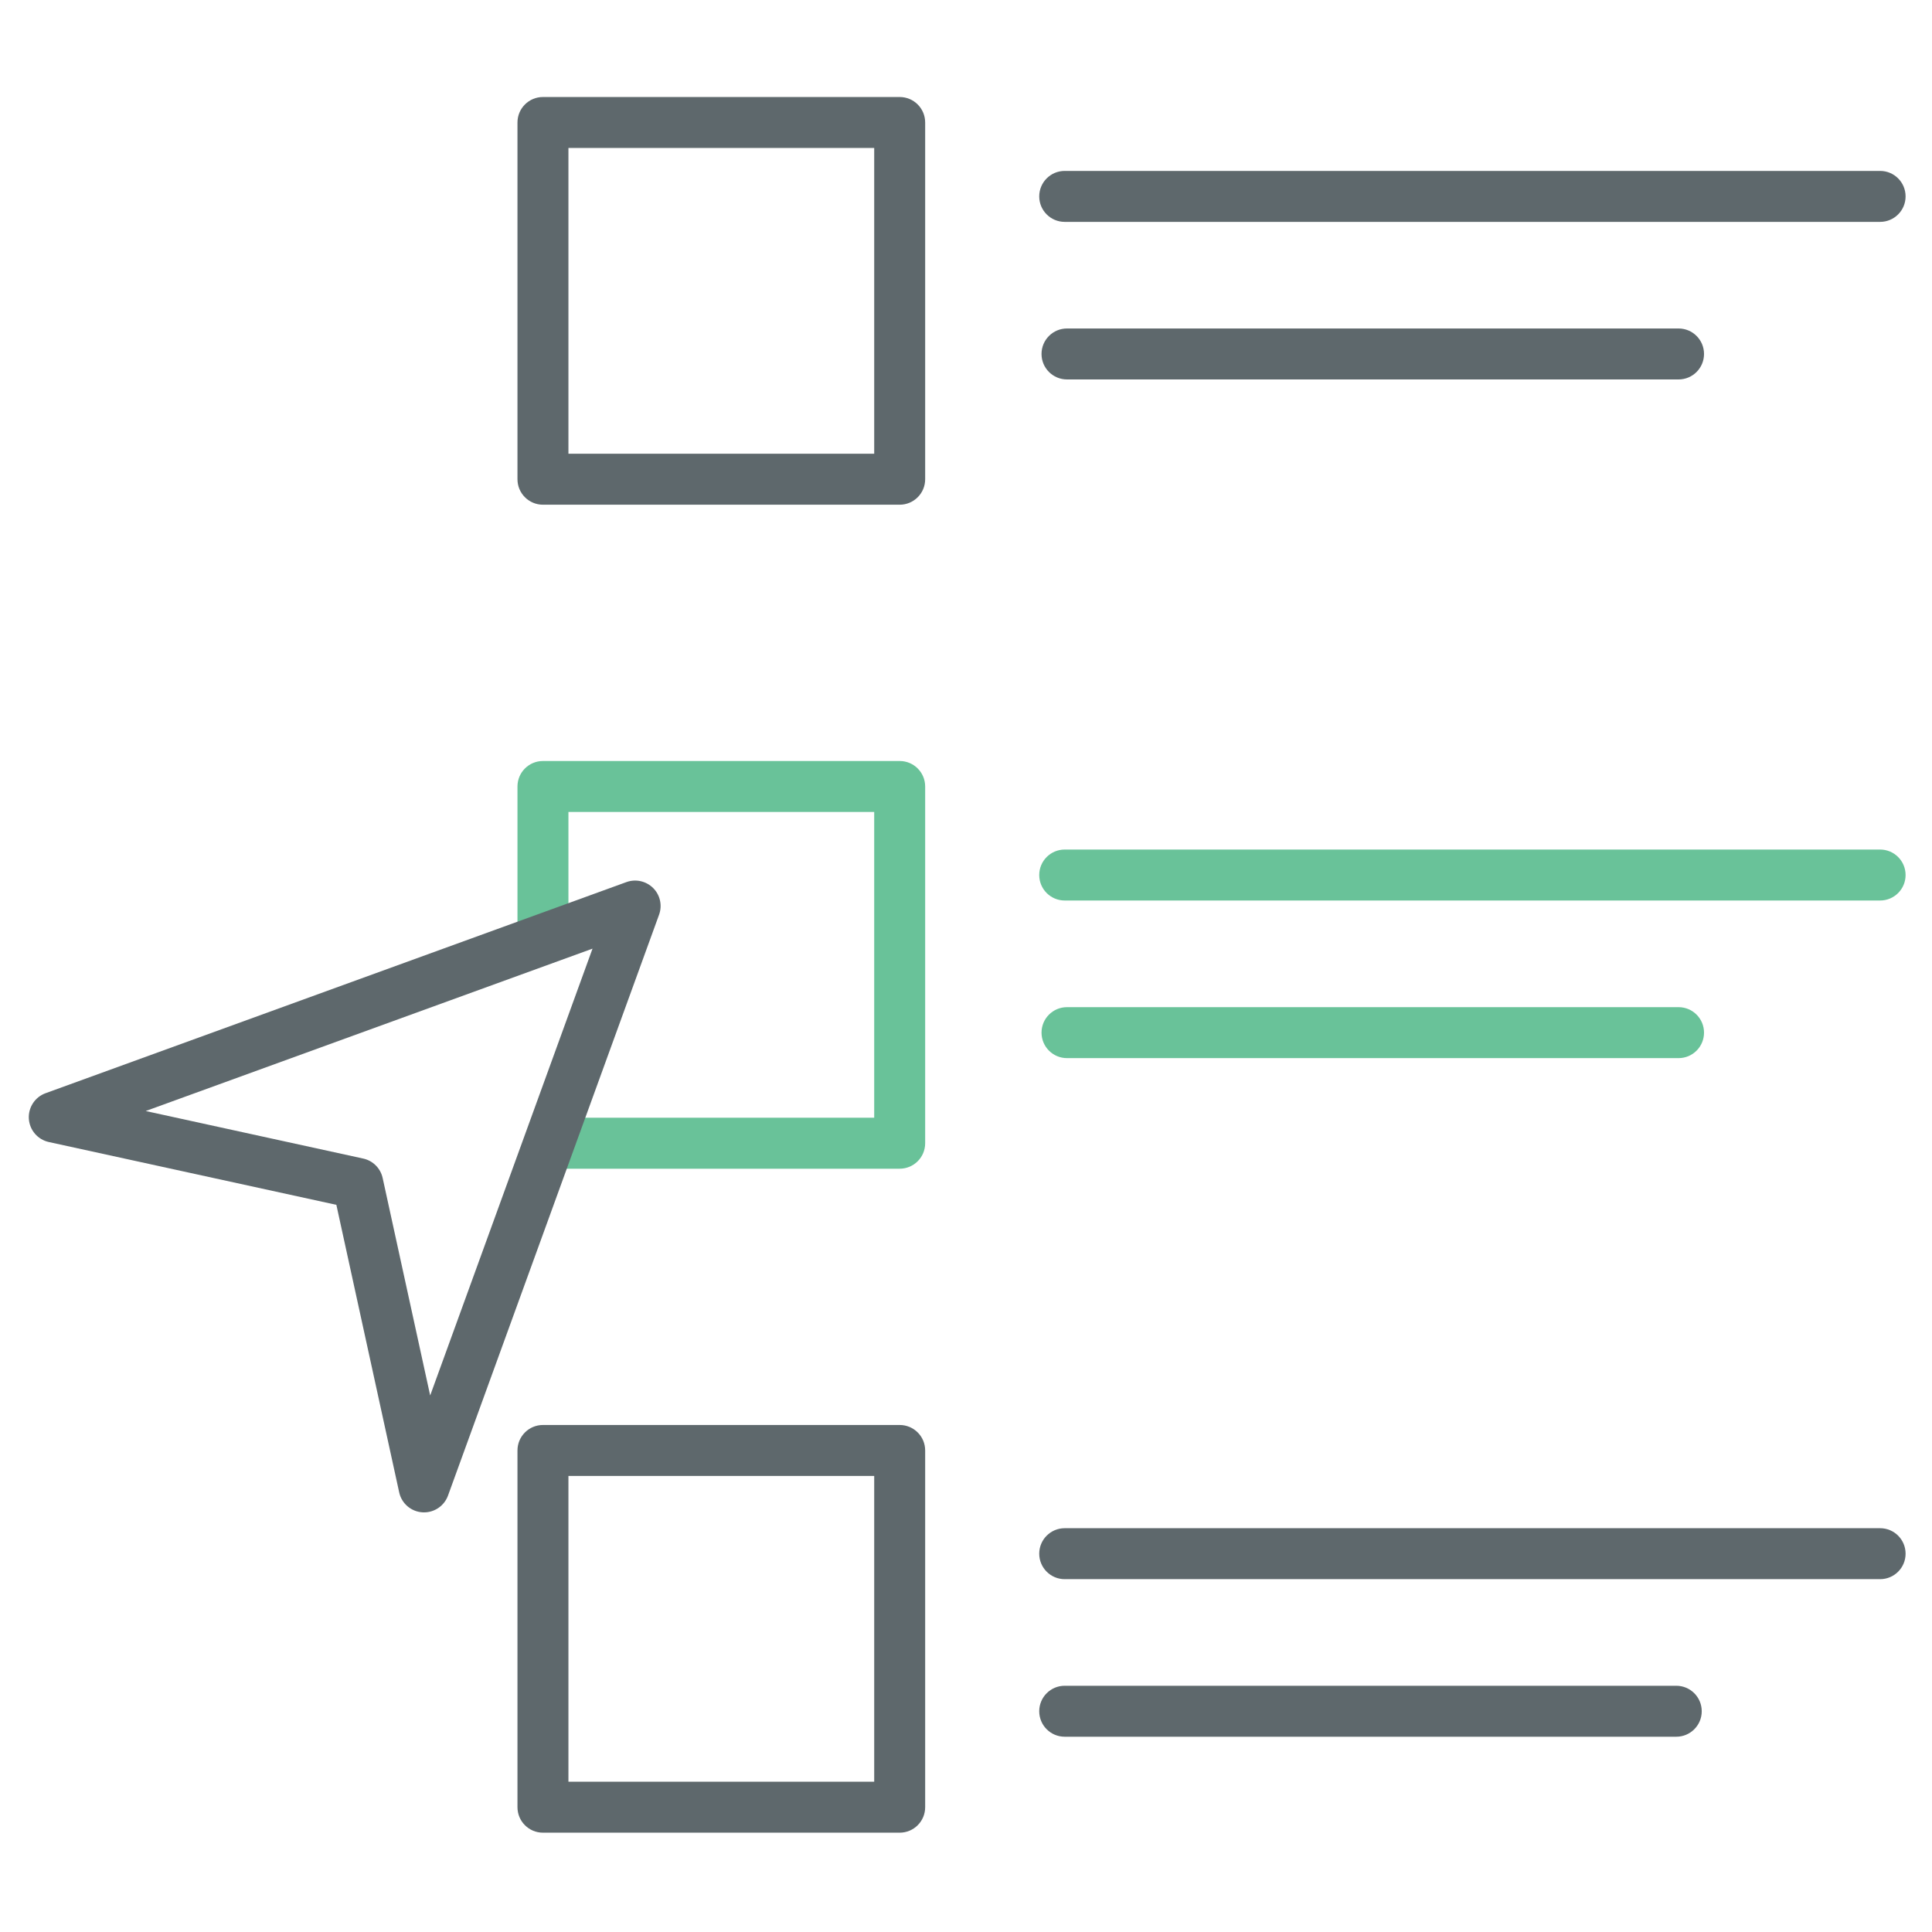 <?xml version="1.0" encoding="utf-8"?>
<!-- Generator: Adobe Illustrator 16.0.0, SVG Export Plug-In . SVG Version: 6.00 Build 0)  -->
<!DOCTYPE svg PUBLIC "-//W3C//DTD SVG 1.1//EN" "http://www.w3.org/Graphics/SVG/1.1/DTD/svg11.dtd">
<svg version="1.1" id="Layer_1" xmlns="http://www.w3.org/2000/svg" xmlns:xlink="http://www.w3.org/1999/xlink" x="0px" y="0px"
	 width="512px" height="512px" viewBox="0 0 512 512" enable-background="new 0 0 512 512" xml:space="preserve">
<path fill="#5E686C" d="M238.426,133.752h-94.538c-3.732,0-6.753-3.02-6.753-6.752V32.462c0-3.733,3.021-6.753,6.753-6.753h94.538
	c3.732,0,6.753,3.02,6.753,6.753V127C245.179,130.732,242.158,133.752,238.426,133.752z M150.64,120.247h81.033V39.214H150.64
	V120.247z"/>
<path fill="#69C299" d="M238.426,309.719h-90.45c-3.732,0-6.753-3.021-6.753-6.753s3.021-6.752,6.753-6.752h83.697v-81.033H150.64
	v33.698c0,3.732-3.02,6.752-6.752,6.752s-6.753-3.02-6.753-6.752v-40.451c0-3.732,3.021-6.752,6.753-6.752h94.538
	c3.732,0,6.753,3.02,6.753,6.752v94.538C245.179,306.698,242.158,309.719,238.426,309.719z"/>
<path fill="#5E686C" d="M238.426,485.679h-94.538c-3.732,0-6.753-3.021-6.753-6.753v-94.538c0-3.732,3.021-6.753,6.753-6.753h94.538
	c3.732,0,6.753,3.021,6.753,6.753v94.538C245.179,482.658,242.158,485.679,238.426,485.679z M150.64,472.173h81.033v-81.032H150.64
	V472.173z"/>
<path fill="#5E686C" d="M498.246,58.8H282.16c-3.732,0-6.753-3.02-6.753-6.752c0-3.733,3.021-6.753,6.753-6.753h216.086
	c3.732,0,6.754,3.02,6.754,6.753C505,55.78,501.979,58.8,498.246,58.8z"/>
<path fill="#5E686C" d="M444.832,100.556H282.767c-3.732,0-6.752-3.02-6.752-6.752s3.02-6.753,6.752-6.753h162.065
	c3.732,0,6.752,3.021,6.752,6.753S448.565,100.556,444.832,100.556z"/>
<path fill="#69C299" d="M498.246,238.644H282.16c-3.732,0-6.753-3.02-6.753-6.752s3.021-6.753,6.753-6.753h216.086
	c3.732,0,6.754,3.021,6.754,6.753S501.979,238.644,498.246,238.644z"/>
<path fill="#69C299" d="M444.832,280.413H282.767c-3.732,0-6.752-3.021-6.752-6.753s3.02-6.752,6.752-6.752h162.065
	c3.732,0,6.752,3.02,6.752,6.752S448.565,280.413,444.832,280.413z"/>
<path fill="#5E686C" d="M498.246,418.494H282.16c-3.732,0-6.753-3.02-6.753-6.752s3.021-6.754,6.753-6.754h216.086
	c3.732,0,6.754,3.021,6.754,6.754S501.979,418.494,498.246,418.494z"/>
<path fill="#5E686C" d="M444.225,460.25H282.16c-3.732,0-6.753-3.02-6.753-6.752s3.021-6.754,6.753-6.754h162.064
	c3.732,0,6.754,3.021,6.754,6.754S447.957,460.25,444.225,460.25z"/>
<path fill="#5E686C" d="M112.38,400.794c-0.146,0-0.304,0-0.449-0.013c-3.007-0.197-5.513-2.36-6.146-5.302L89.14,319.294
	l-76.199-16.645c-2.935-0.64-5.091-3.146-5.295-6.146c-0.198-2.995,1.609-5.771,4.432-6.793l153.928-55.947
	c2.466-0.89,5.209-0.284,7.083,1.57c1.859,1.853,2.466,4.616,1.569,7.083L118.723,396.35
	C117.747,399.027,115.201,400.794,112.38,400.794z M38.614,294.433l57.635,12.596c2.585,0.561,4.589,2.572,5.157,5.15l12.596,57.636
	l43.022-118.417L38.614,294.433z"/>
</svg>

